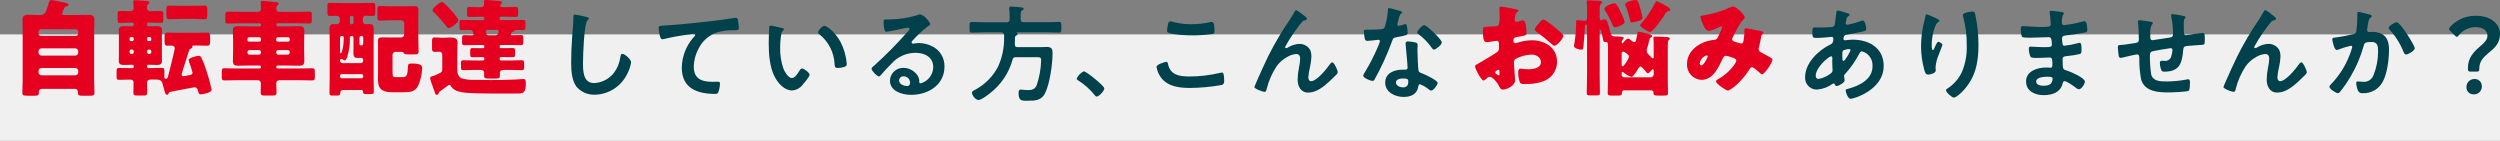<?xml version="1.0" encoding="UTF-8"?>
<svg id="b" data-name="レイヤー 2" xmlns="http://www.w3.org/2000/svg" width="728" height="41.01" viewBox="0 0 728 41.01">
  <rect x="0" y="0" width="728" height="41.01" fill="#808080" stroke="none"/>
  <g id="c" data-name="レイヤー 1">
    <g>
      <rect y="10.01" width="728" height="31" fill="#f0f0f0" stroke-width="0"/>
      <g>
        <path d="M11.22,20.66c-.02-.45.33-.83.78-.85.03,0,.05,0,.08,0h9.85c.47.01.85.39.86.86v.4c-.01.47-.39.85-.86.86h-9.85c-.47-.01-.85-.39-.86-.86v-.4ZM11.22,14.94c-.02-.45.33-.84.78-.86.03,0,.05,0,.08,0h9.85c.47,0,.85.39.85.86v.4c-.01.47-.39.85-.86.86h-9.84c-.47-.01-.85-.39-.86-.86v-.4ZM11.22,9.25c0-.4.32-.73.72-.73,0,0,.01,0,.02,0h10.1c.4,0,.73.32.73.72,0,0,0,.01,0,.02v.46c0,.4-.32.73-.72.73,0,0-.01,0-.02,0h-10.1c-.39.02-.72-.29-.73-.68,0-.02,0-.04,0-.06v-.46ZM18.65,2.52c.06-.12.12-.21.15-.27.15-.31.27-.34.61-.4.31-.06.49-.18.49-.49,0-.34-.27-.4-.83-.52C18.47.68,15.23,0,14.86,0c-.31,0-.43.15-.55.55-.25.91-.56,1.81-.92,2.69-.24.7-.91,1.16-1.65,1.13h-.37c-1.07,0-2.14-.06-3.21-.06s-1.62.34-1.62,1.5c0,1.04.06,2.08.06,3.12v14.5c0,1.19-.09,2.39-.09,3.61,0,.73.31.83,1.44.83h2.08c.92,0,1.28-.06,1.28-.83v-.34c.01-.46.39-.83.86-.83h9.67c.46,0,.84.36.86.83v.31c0,.77.34.86,1.22.86h2.2c1.07,0,1.38-.09,1.38-.83,0-1.22-.09-2.42-.09-3.61v-14.5c0-1.04.09-2.08.09-3.12,0-1.16-.58-1.5-1.65-1.5s-2.14.06-3.21.06h-3.76c-.46,0-.83-.03-.83-.49.16-.48.37-.94.62-1.38ZM52.31,1.69c-1.01,0-2.02-.06-3.03-.06-.76,0-.83.37-.83,1.22v1.5c0,.86.06,1.26.82,1.26,1.01,0,2.02-.09,3.03-.09h4.2c1.01,0,2.02.09,3.03.09.77,0,.83-.4.83-1.26v-1.5c0-.83-.06-1.22-.83-1.22-1.01,0-2.02.06-3.03.06h-4.19ZM44.05,15.22c0,.27-.22.48-.49.49h-.24c-.27,0-.49-.21-.49-.48,0,0,0,0,0-.01v-.31c0-.27.21-.49.48-.49,0,0,0,0,.01,0h.24c.27,0,.49.21.49.48,0,0,0,0,0,.01v.31ZM44.05,11.55c0,.22-.18.4-.4.4h-.46c-.21,0-.37-.18-.37-.39,0,0,0,0,0,0v-.37c-.01-.21.15-.39.36-.4,0,0,0,0,0,0h.46c.22,0,.4.18.4.4v.37ZM37.75,11.18c-.01-.21.15-.39.36-.4,0,0,0,0,0,0h.43c.22,0,.4.18.4.4v.37c0,.22-.18.4-.4.4h-.43c-.21,0-.37-.18-.37-.39,0,0,0,0,0,0v-.37ZM37.75,14.91c-.01-.26.18-.48.44-.49.02,0,.03,0,.05,0h.21c.27,0,.49.21.49.48,0,0,0,0,0,.01v.31c0,.27-.21.49-.48.49,0,0,0,0-.01,0h-.21c-.27,0-.49-.21-.49-.48,0,0,0,0,0-.01v-.31ZM49.43,26.78c.8-.15,7.04-1.38,7.25-1.38.64,0,.89.61,1.01,1.13.18.64.21.95.8.95.56-.05,1.12-.16,1.65-.34.64-.18,1.47-.43,1.47-1.1-.43-1.97-.97-3.91-1.62-5.81-.37-1.2-.83-2.36-1.38-3.49-.18-.27-.34-.49-.73-.49-.55,0-2.94.58-2.94,1.25.03.19.07.37.12.55.4,1.01.74,2.04,1.01,3.09,0,.67-.7.7-1.38.83-.42.09-.85.17-1.28.21-.27.02-.5-.18-.52-.44,0-.03,0-.05,0-.08,0-.24,1.9-6.18,2.17-6.95.12-.37.21-.43.58-.58.18-.06.4-.15.4-.4,0-.12-.03-.09-.03-.21,0-.25.21-.27.4-.27h.88c.98,0,1.99.06,2.97.06.83,0,.92-.31.92-1.22v-1.38c0-.89-.09-1.22-.92-1.22-.98,0-1.99.06-2.97.06h-5.48c-.98,0-1.99-.06-2.97-.06-.83,0-.92.31-.92,1.22v1.22c0,.92.03,1.38.83,1.38.43,0,.83-.03,1.25-.03.46,0,.89.25.89.73-.05.42-.14.84-.24,1.26-.49,2.14-1.01,4.28-1.59,6.46-.06.37-.24,1.25-.73,1.25-.3-.04-.52-.31-.49-.61,0-.18.03-.4.03-.58v-.8c0-1.01-.06-1.22-.76-1.22-1.13,0-2.26.06-3.37.06h-.55c-.21,0-.37-.18-.37-.39,0,0,0,0,0,0v-.24c0-.19.15-.34.34-.34h.43c.73,0,1.44.06,2.17.06.83,0,1.41-.25,1.41-1.16,0-.43-.03-.98-.03-1.71v-5.6c0-.7.03-1.26.03-1.68,0-.95-.61-1.16-1.44-1.16-.7,0-1.41.03-2.14.03h-.43c-.19,0-.34-.15-.34-.34v-.34c0-.19.15-.35.34-.37h.49c1.07,0,2.11.09,3.18.09.67,0,.73-.27.73-1.1v-1.38c0-.8-.06-1.01-.76-1.01-.98,0-1.99.06-2.97.06-.5.06-.95-.3-1.01-.8,0-.58.03-1.01.34-1.26.18-.18.37-.27.37-.52,0-.34-.49-.34-1.1-.4-.46-.03-2.72-.21-3.06-.21-.31,0-.55.06-.55.4,0,.09.03.21.03.31.03.34.09,1.22.09,1.59,0,.61-.4.89-.98.89-1.01,0-1.99-.06-2.97-.06-.67,0-.73.27-.73,1.01v1.41c0,.83.06,1.07.73,1.07,1.04,0,2.11-.09,3.15-.09h.46c.19.02.34.18.34.37v.34c0,.19-.15.34-.34.34h-.46c-.7,0-1.41-.03-2.11-.03-.83,0-1.44.21-1.44,1.16,0,.43.03.95.03,1.68v5.6c0,.73-.03,1.28-.03,1.71,0,.98.64,1.16,1.47,1.16.7,0,1.41-.06,2.08-.06h.46c.19,0,.34.15.34.34v.3c0,.19-.15.34-.34.34h-.52c-1.13,0-2.26-.06-3.4-.06-.67,0-.73.28-.73,1.07v1.41c0,.73.06.98.73.98,1.07,0,2.17-.06,3.24-.06.58,0,.98.21.98.86,0,.95-.06,1.93-.06,2.88,0,.83.27.89,1.22.89h1.59c.92,0,1.22-.06,1.22-.89,0-.92-.06-1.87-.06-2.78,0-.7.4-.98,1.04-.98h1.5c1.56,0,1.8.49,2.05,1.47.12.52.46,1.71.61,2.2.12.34.25.77.64.77.25,0,.34-.21.43-.4.04-.18.16-.33.33-.39ZM83.8,14.58c.32,0,.57.26.58.58v.18c0,.32-.26.57-.58.58h-2.78c-.32,0-.58-.26-.58-.58v-.18c-.01-.31.23-.57.54-.58.01,0,.02,0,.04,0h2.78ZM75.41,14.58c.32,0,.58.26.58.58v.18c0,.32-.26.57-.58.58h-2.78c-.32,0-.57-.26-.58-.58v-.18c0-.32.26-.57.58-.58h2.78ZM80.92,12.13c-.26.01-.48-.18-.49-.44,0-.02,0-.03,0-.05v-.31c0-.27.21-.49.48-.49,0,0,0,0,.01,0h2.97c.27,0,.49.21.49.48,0,0,0,0,0,.01v.31c0,.27-.21.49-.48.49,0,0,0,0-.01,0h-2.97ZM72.54,12.13c-.27,0-.49-.21-.49-.48,0,0,0,0,0-.01v-.31c0-.27.21-.49.48-.49,0,0,0,0,.01,0h2.97c.27,0,.49.21.49.48,0,0,0,0,0,.01v.31c.01.26-.18.48-.44.49-.02,0-.03,0-.05,0h-2.97ZM72.17,7.66c-.95,0-1.87-.06-2.82-.06s-1.53.21-1.53,1.26.06,2.05.06,3.09v2.84c0,1.01-.06,2.02-.06,3.03,0,1.13.58,1.32,1.56,1.32s1.87-.06,2.78-.06h3.43c.22,0,.4.18.4.4v.09c0,.21-.18.37-.39.37,0,0,0,0,0,0h-6.49c-1.25,0-2.48-.06-3.7-.06-.73,0-.83.24-.83,1.01v1.43c0,.86.09,1.1.83,1.1,1.22,0,2.45-.06,3.7-.06h6.03c.48.02.85.42.83.9,0,0,0,.01,0,.02,0,.89-.06,1.77-.06,2.66,0,.83.37.89,1.38.89h1.77c1.13,0,1.47-.06,1.47-.92s-.09-1.71-.09-2.57c0-.55.27-.98.86-.98h5.88c1.22,0,2.45.06,3.7.06.73,0,.8-.21.8-1.04v-1.37c0-.86-.06-1.13-.8-1.13-1.22,0-2.48.06-3.7.06h-6.33c-.21.01-.39-.15-.4-.36,0,0,0,0,0,0v-.09c0-.22.18-.4.4-.4h3.43c.95,0,1.87.06,2.81.06s1.53-.24,1.53-1.32c0-1.01-.06-2.02-.06-3.03v-2.84c0-1.01.06-2.02.06-3.03,0-1.13-.58-1.32-1.56-1.32s-1.87.06-2.78.06h-3.43c-.22,0-.4-.18-.4-.4v-.09c0-.22.18-.4.4-.4h5.45c1.22,0,2.45.06,3.7.06.73,0,.8-.24.8-1.1v-1.22c0-.89-.06-1.13-.8-1.13-1.26,0-2.48.06-3.7.06h-4.99c-.45,0-.83-.35-.86-.8-.06-.41.06-.82.34-1.13.18-.18.37-.27.37-.49,0-.34-.43-.37-.67-.4-1.07-.12-2.14-.21-3.21-.31-.27-.04-.53-.06-.8-.06-.31,0-.58.09-.58.46,0,.31.12,1.19.12,1.84.01.48-.36.87-.84.89,0,0-.01,0-.02,0h-5.04c-1.22,0-2.48-.06-3.7-.06-.73,0-.8.24-.8,1.13v1.35c0,.77.06.98.8.98,1.22,0,2.48-.06,3.7-.06h5.51c.22,0,.4.18.4.4v.09c0,.22-.18.4-.4.4h-3.43ZM117.7,10.05c.01.46-.35.85-.82.86-.01,0-.03,0-.04,0h-3.27c-.76,0-1.5-.03-2.23-.03-.95,0-1.28.15-1.28,1.13,0,.61.03,1.22.03,1.84v7.07c0,.76-.03,1.53-.03,2.3,0,3,1.59,3.64,4.28,3.64h3.27c1.81,0,3.27-.12,4.16-1.93.71-1.59,1.1-3.31,1.16-5.05,0-.67-.15-1.38-3.03-1.38-.92,0-1.04.18-1.07.64-.16,2.38-.21,3.33-1.47,3.33h-2.26c-.76,0-.8-.37-.8-1.71v-4.8c0-.47.38-.86.85-.86,0,0,0,0,0,0h1.59c.31,0,.67,0,.83.31.18.4.37.43,1.9.43h.92c1.13,0,1.5-.03,1.5-.92,0-1.56-.09-3.12-.09-4.68v-4.38c0-.95.03-1.87.03-2.78,0-1.01-.15-1.28-1.19-1.28-.76,0-1.53.03-2.29.03h-4.8c-.98,0-1.96-.09-2.94-.09-.67,0-.73.37-.73,1.26v1.74c0,.86.06,1.26.73,1.26.98,0,1.96-.09,2.94-.09h3.3c.47,0,.85.36.86.83,0,.02,0,.04,0,.06v3.27ZM102.37,7.08c-.27,0-.49-.21-.49-.48,0,0,0,0,0-.01v-1.5c0-.27.21-.49.48-.49,0,0,0,0,.01,0h.09c.27,0,.49.21.49.48,0,0,0,0,0,.01v1.5c0,.27-.21.49-.48.49,0,0,0,0-.01,0h-.09ZM99,22.07c0-.27.22-.48.49-.49h5.78c.27,0,.49.21.49.48,0,0,0,0,0,.01v.24c0,.27-.22.48-.49.49h-5.78c-.26-.02-.47-.23-.49-.49v-.24ZM99.62,10.47c.26-.01.48.18.49.44,0,.02,0,.03,0,.05,0,.91-.07,1.82-.21,2.72-.06.27-.37,1.87-.67,1.87-.21,0-.21-.25-.21-.49v-4.1c0-.27.22-.48.49-.49h.12ZM102.95,12.77c0,.89-.03,1.8-.03,2.69,0,1.22.49,1.41,1.16,1.41.37,0,.7-.03,1.07-.03.34,0,.61.27.61.61v.21c0,.4-.33.73-.73.73h-5.29c-.4,0-.73-.33-.73-.73,0-.21.09-.52.37-.52.09,0,.19.03.28.06.22.2.48.34.76.4.4,0,.67-.98.76-1.28.51-1.67.74-3.4.7-5.14v-.18c-.02-.27.18-.5.45-.52,0,0,0,0,0,0h.12c.27,0,.49.21.49.48,0,0,0,0,0,.01v1.8ZM105.28,10.48c.27,0,.49.21.49.48,0,0,0,0,0,.01v1.78c0,.27-.22.48-.49.49h-.12c-.27,0-.48-.22-.49-.49v-1.78c-.01-.26.18-.48.44-.49.02,0,.03,0,.05,0h.12ZM105.25,26.2c.37,0,.46.24.46.37v.12c0,.64.28.7,1.01.7h1.16c.76,0,.98-.06.98-.77,0-1.22-.06-2.48-.06-3.7v-11.38c0-1.01.03-1.99.03-3,0-.86-.15-1.53-1.16-1.53-.43,0-1.04.03-1.19.03-.45,0-.82-.37-.83-.83v-.8c0-.46.37-.83.83-.83,0,0,.02,0,.03,0,.67,0,1.35.06,2.02.06s.76-.24.76-1.04v-1.7c0-.8-.06-1.07-.8-1.07-1.19,0-2.39.06-3.58.06h-5.17c-1.22,0-2.42-.06-3.64-.06-.7,0-.76.27-.76,1.07v1.65c0,.83.06,1.1.76,1.1.64,0,1.28-.03,1.93-.03.45-.06.85.26.91.7,0,.04,0,.08,0,.13v.77c-.01.46-.39.83-.86.83-.28,0-.64-.03-.92-.03-.58,0-1.22.03-1.22,1.53,0,1.01.06,1.99.06,3v11.32c0,1.38-.06,2.79-.06,4.16,0,.73.21.8,1.01.8h1.13c.64,0,.95-.06.98-.58.03-.46.15-1.04.76-1.04h5.42ZM148.7,13.08c.98,0,1.99.06,3,.06.61,0,.67-.25.67-.95v-1.1c0-.61-.06-.89-.67-.89-.89,0-1.78.06-2.66.06-.15,0-.31-.06-.31-.21,0-.06.21-.43.25-.52.08-.19.26-.32.46-.34.15,0,.43-.03.43-.28,0-.09,0-.18.21-.18.67,0,1.35.03,2.02.03.8,0,.92-.15.92-.89v-1.16c0-.73-.06-.92-.95-.92-1.25,0-2.51.06-3.79.06h-2.42c-.22,0-.4-.18-.4-.4v-.18c0-.21.16-.39.37-.4,0,0,.02,0,.03,0h1.47c.98,0,1.93.06,2.88.06.58,0,.67-.18.67-.8v-1.28c0-.64-.09-.83-.64-.83-.95,0-1.93.06-2.91.06h-1.04c-.49,0-.61-.27-.61-.49,0-.16.08-.32.21-.4.15-.11.25-.27.28-.46,0-.4-.64-.43-.95-.46-.61-.06-3.18-.27-3.7-.27-.34,0-.61.06-.61.46,0,.06.03.21.03.31.03.14.04.28.03.43.01.48-.37.88-.85.89-.03,0-.07,0-.1,0h-.46c-.98,0-1.93-.06-2.91-.06-.55,0-.64.15-.64.83v1.22c0,.64.06.86.67.86.95,0,1.9-.06,2.88-.06h1.07c.21,0,.39.16.4.37,0,0,0,.02,0,.03v.18c0,.22-.18.4-.4.4h-2.11c-1.25,0-2.51-.06-3.76-.06-.95,0-.95.12-.95,1.35v.68c0,.8.06.95.92.95.73,0,1.47-.03,2.17-.03.31-.05.62.13.73.43.13.26.23.52.31.8,0,.24-.21.31-.67.31s-1.13-.06-2.08-.06c-.64,0-.64.37-.64,1.41v.55c0,.7.06.98.67.98,1.01,0,2.02-.06,3.03-.06h2.39c.22,0,.4.18.4.4v.15c0,.21-.18.37-.39.37,0,0,0,0,0,0h-.52c-.86,0-1.71-.03-2.57-.03-.52,0-.64.18-.64.67v1.13c0,.58.06.86.61.86.86,0,1.71-.03,2.6-.03h.52c.21-.01.39.15.4.36,0,0,0,0,0,0v.21c0,.22-.18.4-.4.4h-2.75c-.98,0-1.99-.06-3-.06-.61,0-.67.24-.67.92v1.07c0,.61.06.89.64.89,1.01,0,2.02-.06,3.03-.06h2.11c.7,0,.98.43.98.83,0,.12-.03.43-.03.73,0,.86.25.95,1.41.95h1.96c.92,0,1.25-.09,1.25-.86,0-.28-.03-.58-.03-.73,0-.67.49-.92,1.07-.92h2.33c1.01,0,1.99.06,3,.06.61,0,.67-.24.67-.92v-1.04c0-.67-.06-.92-.67-.92-1.01,0-2.02.06-3,.06h-3.06c-.21,0-.39-.16-.4-.37,0,0,0-.02,0-.03v-.21c0-.2.16-.37.35-.37.02,0,.03,0,.05,0h.89c.89,0,1.74.03,2.63.03.49,0,.58-.27.58-.83v-1.07c0-.49-.09-.76-.61-.76-.86,0-1.71.03-2.6.03h-.89c-.2.02-.38-.12-.4-.32,0-.01,0-.03,0-.05v-.15c0-.22.18-.4.4-.4h2.84ZM144.66,8.7c.28-.04.54.16.58.45,0,.02,0,.05,0,.07,0,.12-.06.18-.09.31-.21.43-.25.73-.8.73h-2.11c-.4,0-.52-.12-.64-.49-.06-.18-.11-.36-.15-.55,0-.29.25-.53.54-.52.01,0,.03,0,.04,0h2.63ZM125.93,2.98c0,.16.09.31.21.4,1.41,1.35,2.71,2.8,3.89,4.34.21.28.34.46.61.46.76,0,2.85-1.65,2.85-2.23,0-.4-.8-1.38-1.22-1.93-.09-.09-.15-.18-.21-.24-.7-.83-1.59-1.77-2.36-2.51-.12-.09-.21-.21-.31-.27-.28-.27-.46-.43-.67-.43-.61,0-2.79,1.8-2.79,2.42ZM126.57,21.98c-.15.06-.34.09-.46.15-.49.12-.86.21-.86.64.07.45.19.9.37,1.32.37.98.67,1.96,1.04,2.94.12.31.15.58.55.58.25.01.47-.16.52-.4.03-.34.06-.4.7-.83.46-.31,1.35-.95,1.68-1.22.4-.34.52-.43.73-.43.25,0,.43.24.52.43.47.69,1.16,1.18,1.96,1.41.71.22,1.44.36,2.17.43,1.93.18,6.03.24,8.08.24h6.76c2.02,0,2.79-.03,2.79-2.97,0-.7,0-1.26-.73-1.26-.31,0-1.81.12-2.29.15-2.42.12-4.83.15-7.28.15-1.41,0-3.4-.06-4.25-.06h-.58c-1.22.06-2.44-.09-3.61-.46-1.22-.58-1.22-1.87-1.22-3.06v-4.62c0-1.13.09-1.99.09-2.72,0-1.13-.83-1.47-1.84-1.47-.58,0-1.19.06-1.87.06h-1.13c-.67,0-1.38-.09-1.84-.09-.67,0-.76.34-.76,1.16v1.93c0,.8.09,1.13.8,1.13.4,0,.98-.06,1.35-.06.4,0,.83.28.83.98v4.04c0,.49-.03.83-.52,1.1-.54.3-1.11.57-1.68.8h0Z" fill="#e60020" stroke-width="0"/>
        <path d="M167.43,4.22c-.43,0-.46.31-.46.77v.34c0,1.26-.28,4.19-.37,5.6-.18,2.42-.28,4.83-.28,7.25,0,2.23.15,5.2,1.53,7.04,1.34,1.57,3.32,2.43,5.38,2.36,3.94-.09,7.51-2.33,9.3-5.84.62-1.11,1.04-2.32,1.25-3.58,0-.92-1.87-2.48-2.54-2.48-.46,0-.52.52-.61,1.01-.22,1.64-.87,3.2-1.86,4.53-1.39,1.78-3.5,2.87-5.76,2.97-3.3,0-3.24-3.7-3.24-6.09,0-1.74.28-11.44,1.35-12.24.18-.15.37-.24.37-.46,0-.27-.4-.4-.61-.43-1.13-.32-2.29-.57-3.46-.73ZM191.81,8.23c0,.31.27,3.21,1.01,3.21.15,0,.31-.03.46-.06,2.23-.54,4.49-.96,6.76-1.26.34-.06,1.71-.28,1.96-.28.18,0,.46.12.46.37,0,.18-.4.58-.55.73-2.13,2.43-3.32,5.55-3.37,8.78,0,5.97,4.47,7.62,9.67,7.62.34,0,.67,0,.89-.31.36-.86.54-1.79.55-2.72,0-.49-.24-.52-.7-.52-.31,0-.98.03-1.53.03-3.09,0-5.39-.86-5.39-4.41.04-1.89.54-3.74,1.47-5.39,1.09-2.14,2.96-3.77,5.23-4.56,1.64-.5,3.36-.72,5.08-.64.7-.03,1.35.03,1.35-.64-.04-.75-.12-1.49-.25-2.23-.09-.36-.15-.76-.61-.76-.12,0-.25,0-.37.03-2.3.37-4.65.67-6.95.95-4.47.52-8.94.98-13.4,1.26-1.35.09-1.78,0-1.78.79ZM238.23,9.45c0,.19.1.37.27.46,2.71,2.1,4.37,5.29,4.53,8.72.06.73.03,1.16,1.01,1.16.58-.01,1.16-.11,1.71-.28.52-.15.83-.31.83-.89-.17-2.22-.78-4.39-1.8-6.37-1.47-2.82-4.04-4.74-4.71-4.74-.61,0-1.84,1.35-1.84,1.93ZM224.43,7.46c-.21-.03-.4.12-.43.33,0,0,0,0,0,0-.06.27-.15,4.16-.15,4.65,0,3.24.24,7.1,1.77,9.98,1.01,1.87,2.78,3.92,5.05,3.92,1.33-.11,2.53-.82,3.27-1.93.43-.49,1.81-2.08,1.81-2.66,0-.55-1.56-1.8-2.2-1.8-.4,0-.64.46-.83.76-.37.67-1.26,2.02-2.11,2.02-1.07,0-2.08-1.8-2.45-2.66-.72-2.05-1.05-4.22-.98-6.4,0-1.09.09-2.17.24-3.24.09-.52.12-1.13.55-1.47.18-.15.31-.21.31-.4,0-.31-.43-.37-.67-.43-.52-.09-2.79-.67-3.19-.67ZM265.03,24.02c0,.49-.24,1.04-.83,1.04-.92,0-2.39-.52-2.39-1.62.02-.7.61-1.25,1.31-1.22,0,0,0,0,0,0,1.02-.02,1.87.79,1.9,1.81h0ZM267.88,4.19c-.4.06-.79.17-1.16.34-2.51.73-5.12,1.11-7.74,1.13h-.73c-.92,0-.95.06-.95.77,0,.52.09,2.82.76,2.82.49,0,4.8-.89,5.54-1.07.24-.05.49-.09.73-.12.24,0,.52.09.52.37,0,.31-.55.86-.8,1.1-2.99,3.38-6.17,6.58-9.52,9.61-.28.21-.73.55-.73.92,0,.49,1.56,2.2,2.2,2.2.14,0,.27-.09.34-.21,1.1-1.26,2.2-2.51,3.4-3.67,1.76-1.92,4.25-3,6.85-3,2.66,0,5.17,1.22,5.17,4.19-.04,2.22-1.55,4.14-3.7,4.71-.24,0-.34-.18-.37-.4.05-.7-.15-1.39-.55-1.96-.92-1.34-2.44-2.15-4.07-2.16-2.1-.04-3.84,1.6-3.92,3.7,0,3.12,3.61,4.16,6.15,4.16,4.93,0,9.73-2.82,9.73-8.23.08-2.53-1.35-4.86-3.64-5.94-1.17-.58-2.46-.89-3.76-.92-.42,0-.84.04-1.26.12-.13.04-.26.06-.4.06-.28,0-.52-.15-.52-.4.04-.2.15-.39.31-.52,1.34-1.51,2.82-2.89,4.44-4.1.34-.24.67-.43.67-.64,0-.52-1.78-2.84-3-2.84ZM286.61,6.48c-1.19,0-2.39-.09-3.58-.09-.76,0-.7.37-.7,1.56s-.06,1.56.7,1.56c1.19,0,2.39-.09,3.58-.09h4.93c.55.06.8.21.86.8v.61c.06,2.99-.56,5.96-1.81,8.68-1.48,2.79-3.76,5.08-6.54,6.58-.73.4-1.01.55-1.01.92,0,.8,1.1,2.11,1.9,2.11s2.69-1.44,3.37-1.99c3.16-2.44,5.45-5.83,6.52-9.67.04-.48.46-.85.94-.81.02,0,.04,0,.07,0h5.63c1.47,0,1.71,0,1.71.92-.07,2.45-.5,4.87-1.28,7.2-.52,1.22-1.32,1.47-2.57,1.47-.7,0-1.56-.15-2.05-.15-.58,0-.67.4-.67,1.07,0,2.36,1.04,2.17,2.79,2.17,2.08,0,3.89-.09,4.93-2.2,1.38-2.78,2.17-8.51,2.17-11.66,0-1.04-.15-1.8-1.62-1.8-.73,0-1.44.06-2.14.06h-6.43c-.58,0-.8-.25-.8-.83.03-.64.06-1.28.06-1.9-.04-.22.06-.45.25-.58.25-.15.52-.31.52-.58,0-.16-.12-.3-.28-.34-.03-.03-.03-.06.03-.09h8.66c1.22,0,2.42.09,3.61.09.76,0,.7-.4.7-1.56s.06-1.56-.7-1.56c-1.19,0-2.39.09-3.61.09h-6.67c-.61,0-.86-.27-.86-.86-.03-2.17,0-2.33.4-2.57.21-.12.46-.24.46-.49,0-.37-.49-.37-.73-.4-.52-.06-2.48-.24-2.91-.24-.31,0-.55.09-.55.43v.31c.09.63.13,1.26.12,1.9v1.07c0,.58-.25.86-.86.86h-6.52ZM313.54,22.92c0,.28.34.46.55.58,1.77,1.12,3.34,2.53,4.65,4.16.15.18.37.46.61.46.7,0,2.23-1.68,2.23-2.36,0-.77-5.26-4.99-5.97-4.99-.93.43-1.68,1.2-2.08,2.14Z" fill="#00414b" stroke-width="0"/>
      </g>
      <g>
        <path d="M440.95,19.9c-.03-.37-.09-1.32-.09-1.68-.03-.39.12-.77.4-1.04,1.45-.78,3.06-1.22,4.71-1.29,1.28,0,2.75.73,2.75,2.23,0,1.68-2.23,2.05-3.55,2.05-.34,0-.92-.03-1.28-.06-.21-.03-.89-.12-1.07-.12-.67,0-.73.61-.73,1.16,0,.98.18,1.95.52,2.88.24.46.89.46,1.71.46,1.99,0,4.99-.4,6.61-1.62,1.56-1.14,2.48-2.96,2.48-4.9,0-4.13-3.55-6.24-7.31-6.24-1.39,0-2.78.24-4.1.67-.23.09-.46.15-.7.18-.49,0-.61-.37-.61-.8,0-.64.4-.89.92-.98,2.57-.43,2.91-.46,2.91-1.22-.02-.6-.07-1.21-.15-1.8-.12-1.19-.4-1.87-.92-1.87-.28.04-.56.11-.83.21-.32.12-.65.21-.98.27-.33-.01-.58-.28-.58-.61,0-.09.06-.55.18-1.22.05-.44.29-.84.64-1.1.12-.06.31-.18.31-.34,0-.24-.31-.34-.58-.4-.86-.15-3.86-.8-4.53-.8-.24-.02-.44.16-.46.39,0,.03,0,.07,0,.1,0,.18.06.86.06,1.5v.52c.05.92-.02,1.85-.21,2.75-.18.26-.48.42-.8.43-.89.09-1.77.15-2.66.18-1.19.06-1.19.12-1.19,1.28,0,3.18.61,3.21,1.22,3.21.58-.04,1.15-.12,1.71-.25.18-.03.92-.15,1.04-.15.39,0,.71.32.7.71,0,.02,0,.03,0,.05v1.19c.04.38-.05.77-.25,1.1-.34.4-5.29,3.37-6.06,3.76-.37.18-.64.31-.64.67,0,.7,1.81,4.1,2.48,4.1.18,0,.55-.34.8-.55.27-.3.64-.49,1.04-.55.7,0,2.08,1.53,2.57,2.54.34.7.55,1.19,1.22,1.19,1.04,0,3.55-1.07,3.55-2.75,0-.35-.22-2.86-.25-3.47ZM436.66,21.58c0,.18-.03.37-.25.37-.13-.03-.26-.1-.37-.18-.55-.37-.64-.46-.64-.7,0-.18.12-.28.25-.37.19-.2.43-.34.7-.4.27,0,.31.4.31.76v.52ZM449.45,5.7c-.37,0-.8.49-1.19.92-.06.06-.12.15-.18.21-.31.31-1.16,1.32-1.16,1.74,0,.34.34.55.67.8,1.5,1.09,2.94,2.27,4.32,3.52.25.21.46.43.73.43.76,0,2.6-2.11,2.6-2.91-.04-.25-.19-.47-.4-.61-.64-.64-1.74-1.56-2.44-2.14-.46-.36-2.42-1.96-2.94-1.96ZM482.53.35c-.31,0-.4.24-.52.46-1.09,2.13-2.44,4.13-4.01,5.94-.12.12-.4.43-.4.58,0,.52,2.3,1.99,2.91,1.99.7,0,3.43-3.73,3.89-4.47.12-.18.24-.36.34-.55.43-.64.67-1.04,1.01-1.04h.09c.27,0,.55-.03.55-.4,0-.43-.7-.86-1.35-1.22-.8-.49-1.64-.92-2.51-1.28h0ZM476.13.01c-.46,0-2.88.49-2.88,1.28.03.2.1.4.18.58.53,1.31.94,2.66,1.22,4.04.12.52.21.64.49.64.73-.11,1.44-.27,2.14-.49.4-.15,1.01-.34,1.01-.86-.14-.83-.32-1.64-.55-2.45-.7-2.63-.92-2.75-1.62-2.75h0ZM470.07.96c-.64,0-2.88.89-2.88,1.59,0,.18.12.31.18.46.85,1.37,1.59,2.8,2.23,4.28.15.34.34.67.73.67.49,0,2.78-.8,2.78-1.62-.28-.94-.65-1.85-1.1-2.72-1.16-2.36-1.44-2.66-1.96-2.66h0ZM472.22,15.83c0-.37.03-.8.49-.8.27,0,1.65.86,1.65,1.44,0,.61-1.47,2.85-1.87,2.85-.25,0-.27-.31-.27-.55v-2.93ZM472.22,21.31c0-.18.03-.37.21-.37.16.01.3.09.4.21.68.58,1.47,1,2.33,1.25.4,0,1.71-2.05,1.93-2.48.12-.21.34-.55.61-.55.4,0,1.35,1.16,1.59,1.5.15.18.34.49.58.49.27,0,.83-.64,1.01-.86.12-.15.25-.34.43-.34.21,0,.25.15.25.37v1.13c.01.46-.35.85-.82.86-.01,0-.03,0-.04,0h-7.74c-.4,0-.73-.33-.73-.73v-.49ZM480.79,26.3c.46,0,.7.27.7.58v.18c0,.7.37.77,1.32.77h1.66c.95,0,1.25-.06,1.25-.77,0-1.19-.06-2.36-.06-3.52v-10.22c0-.76.03-1.44.31-1.68.12-.15.27-.24.27-.4,0-.28-.4-.4-.61-.43-.34-.06-3.12-.15-3.58-.15-.27,0-.58.03-.58.4,0,.09,0,.19.03.28.05.6.07,1.2.06,1.8v3.37c0,.31-.03.49-.27.49-.15,0-.34-.18-.43-.31-.15-.16-.3-.31-.46-.46-.52-.49-.89-.83-.89-1.5,0-.25.06-.5.15-.73.21-.61.43-1.56.58-2.17s.18-.73.49-.89c.15-.09.37-.24.37-.43,0-.4-.73-.55-1.93-.86-.68-.2-1.38-.34-2.08-.4-.21,0-.21.24-.25.43-.12.7-.27,1.38-.43,2.05-.06.25-.21.55-.52.55s-.89-.49-1.13-.7c-.17-.18-.4-.3-.64-.34-.46,0-.98.67-1.25.98-.09.12-.27.4-.43.4-.12,0-.18-.12-.18-.24-.02-.31.08-.62.27-.86.12-.12.27-.21.27-.43,0-.4-.58-.4-1.68-.46-.27,0-.61,0-.95-.03-.86-.03-1.04-.37-1.22-1.16-.18-.83-.49-1.87-.77-2.69-.15-.52-.31-1.13-.8-1.13-.19.01-.37.05-.55.12-.17.09-.36.14-.55.15-.4,0-.46-.46-.46-.77v-1.68c0-1.38,0-2.08.4-2.36.21-.15.34-.21.34-.4,0-.4-.7-.43-.98-.46-.55-.03-2.48-.12-3.03-.12-.28,0-.49.06-.49.37v.24c.08.72.11,1.45.09,2.17v2.26c0,.52-.06.92-.7.92-.13,0-.27,0-.4-.03-.55-.09-1.1-.15-1.65-.18-.4,0-.4.09-.43.98,0,.28,0,.61-.03,1.04-.06,1.75-.25,3.5-.55,5.23,0,.09-.03.21-.03.34,0,.73,1.93,1.04,2.2,1.04.4,0,.46-.46.52-.8.15-1.19.37-4.22.43-5.51.03-.76.03-1.01.4-1.01.21,0,.24.24.24.61v14.14c0,1.74-.09,3.46-.09,5.2,0,.61.24.67,1.07.67h1.81c.7,0,.95-.06.95-.64,0-1.74-.06-3.49-.06-5.23v-12.91c0-.12,0-.37.15-.37.18,0,.31.37.34.52.18.76.27,1.35.37,1.78.18,1.01.24,1.32.67,1.32.06,0,.21-.03.31-.03.52,0,.58.43.58,1.16v10.16c0,1.16-.09,2.33-.09,3.52,0,.7.37.77,1.28.77h1.63c.95,0,1.25-.06,1.25-.8,0-.46.18-.73.67-.73h7.8ZM495.17,4.91c.15.81.42,1.59.8,2.33.31.67.83,1.78,1.68,1.78.99-.23,1.95-.59,2.85-1.07.21-.13.43-.21.67-.24.18,0,.33.13.34.3,0,.01,0,.02,0,.03-.34.87-.73,1.72-1.16,2.54-.21.46-.37.95-1.04,1.01-.63.06-1.25.16-1.87.31-3.12.76-6.18,3.24-6.18,6.7-.14,2.43,1.71,4.51,4.14,4.65.04,0,.08,0,.11,0,3.4,0,4.99-3.79,6.24-6.4.14-.36.47-.6.86-.61.63.11,1.24.28,1.84.52.61.21,1.16.4,1.16.95,0,.67-2.33,3.76-5.17,5.26-.24.12-.73.4-.73.7,0,.77,2.94,2.72,3.52,2.72.69-.31,1.33-.72,1.9-1.22,1.67-1.41,3.12-3.07,4.28-4.93.21-.37.4-.67.73-.67.46,0,1.53.95,1.9,1.28.06.06.12.11.18.15.24.24.67.64.89.64.73,0,3-3.4,3-4.16,0-.4-.37-.64-.67-.8-.89-.49-1.74-.98-2.63-1.44-.42-.14-.7-.54-.7-.98,0-.17.03-.33.09-.49.21-.8.49-2.02.61-2.79.06-.31.06-.7.21-.83.37-.34.52-.49.52-.64,0-.21-.37-.4-.73-.46-1.53-.31-4.1-.83-4.35-.83-.31.02-.54.28-.52.59,0,0,0,.01,0,.02,0,.24.03.46.03.7-.05.83-.14,1.66-.28,2.48-.09.43-.24.67-.7.67-.18,0-.73-.21-1.41-.4-.83-.24-1.19-.34-1.19-.86.01-.2.08-.39.18-.55.73-1.41,2.02-4.16,3.12-5.2.15-.15.37-.34.37-.55,0-.86-2.48-3.21-3.33-3.21-.45.02-.88.16-1.26.4-2.33,1.02-4.78,1.74-7.28,2.14-.85.14-1.03.2-1.03.44ZM497.31,16.41c0,.31-1.19,2.63-1.9,2.63-.31,0-.46-.34-.46-.61.17-1.09.96-1.98,2.02-2.3.19,0,.34.09.34.27Z" fill="#e60020" stroke-width="0"/>
        <path d="M336.78,19.46c.17,1.07.58,2.08,1.19,2.97,1.99,2.79,5.42,3.18,8.6,3.18,3.08-.03,6.15-.32,9.18-.86.58-.18.73-.55.73-1.13,0-1.99-.21-2.51-.67-2.51-.16.02-.31.05-.46.09-2.99.72-6.05,1.08-9.12,1.07-2.88,0-5.48-.46-6.12-3.7-.06-.31-.15-.58-.55-.58-.03,0-2.78.7-2.78,1.47ZM339.84,8.9c-.02.29.16.55.43.64,1.5.61,5.29.76,6.98.76,1.85,0,3.7-.12,5.54-.37.7-.12.86-.18.86-.92,0-1.26-.03-2.63-.8-2.63-.14,0-.27.02-.4.06-1.82.4-3.68.61-5.54.61-1.75.02-3.5-.2-5.2-.64-.29-.09-.59-.15-.89-.18-.58,0-.64.55-.73,1.07-.12.52-.2,1.06-.24,1.59ZM365.82,23.99c-.03.06-.55,1.32-.55,1.35,0,.52,2.45,1.41,2.94,1.41.52,0,.58-.55.67-.95.57-2.28,1.53-4.46,2.82-6.43.81-1.16,1.88-2.11,3.12-2.78.79-.5,1.7-.79,2.63-.86.89,0,1.16.61,1.16,1.41-.04.83-.15,1.66-.34,2.48-.24,1.17-.37,2.36-.4,3.55,0,1.93.89,3.79,3.06,3.79,2.39,0,4.47-1.68,6.15-3.21.73-.67,1.44-1.38,2.14-2.08.18-.18.3-.42.34-.67,0-.43-1.04-2.85-1.59-2.85-.25,0-.46.25-.61.43-.95,1.35-3.85,5.06-5.57,5.06-.61,0-.8-.64-.8-1.16.08-1.01.24-2.02.49-3,.23-.97.36-1.97.4-2.97.01-.66-.1-1.31-.34-1.93-.67-1.15-1.91-1.84-3.24-1.8-1.15.07-2.27.43-3.24,1.04-.16.12-.35.19-.55.21-.16-.01-.29-.14-.31-.31.91-1.71,1.94-3.34,3.09-4.9.6-.87,1.24-1.71,1.93-2.51.21-.22.49-.36.8-.4.27-.03.55-.15.55-.49s-1.1-1.1-1.41-1.32c-.52-.46-1.09-.85-1.71-1.16-.21,0-.37.31-.46.46-.4.73-.8,1.38-1.26,2.11-2.37,3.45-4.51,7.06-6.4,10.8-1.25,2.55-2.38,5.12-3.51,7.69ZM408.54,22.85c1.53,0,1.56.34,1.56.95,0,1.07-.49,1.65-1.59,1.65-.8,0-2.02-.49-2.02-1.44s1.31-1.16,2.05-1.16ZM410.04,12.05c-.46,0-.73.18-.73.67,0,.15.03.28.03.43.09,1.19.55,5.63.55,6.61,0,.37-.28.52-.64.52h-.8c-2.42,0-5.08.98-5.08,3.79s2.91,4.16,5.38,4.16c2.08,0,3.89-.77,4.25-3,.03-.28.15-.7.49-.7.89.33,1.71.81,2.45,1.41.21.15.49.43.8.43.76,0,1.9-1.74,1.9-2.23,0-.73-3.61-2.42-4.31-2.69-.09-.03-.21-.09-.31-.12-.46-.18-.86-.31-.95-.76-.15-.64-.31-5.05-.31-5.94,0-.64.06-1.56.06-1.62,0-.37-.28-.55-.61-.64-.72-.16-1.44-.27-2.18-.31h0ZM414.72,7.34c-.64,0-2.05,1.68-2.05,2.11,0,.21.28.4.4.49,1.48,1.1,2.77,2.44,3.83,3.95.15.21.37.55.67.55.55,0,2.29-1.38,2.29-2.11,0-.8-4.38-4.99-5.14-4.99ZM404.44,2.35c-.28,0-.28.31-.28.52-.08,1.75-.41,3.48-.98,5.14-.24.4-.52.43-.92.49-1.05.11-2.1.16-3.15.15h-1.41c-.34,0-.55.09-.55.49,0,.31.15,1.41.21,1.78.12.7.24.98.76.98.7,0,3.06-.31,3.3-.31.23,0,.42.17.43.4,0,0,0,0,0,0-.18.64-.42,1.27-.7,1.87-1.05,2.44-2.26,4.79-3.64,7.06-.25.33-.44.7-.55,1.1,0,.64,2.05,1.53,2.72,1.53.34,0,.43-.12.61-.43,1.94-3.5,3.61-7.14,4.99-10.89.37-1.01.34-1.22,1.44-1.41,2.81-.52,3.18-.58,3.18-1.26-.02-.54-.07-1.08-.15-1.62-.06-.37-.09-.92-.46-.92-.1,0-.21.03-.31.06-.57.19-1.15.34-1.74.46-.2,0-.35-.18-.34-.37,0,0,0-.02,0-.03.08-.47.19-.93.34-1.38.1-.57.28-1.11.55-1.62.28-.21.49-.34.49-.55s-.34-.31-.49-.37c-.49-.15-3.03-.88-3.36-.88Z" fill="#00414b" stroke-width="0"/>
        <path d="M538.47,14.29c.18,0,.4.06.4.28-.03.17-.09.34-.18.49-.24.49-1.38,2.69-1.9,2.69-.28,0-.31-.73-.31-1.22v-.37c0-.67-.03-1.28.31-1.5.53-.23,1.1-.36,1.68-.37ZM533.21,16.4c.31,0,.37.25.37.52s-.03.58-.03.89c0,.95.09,2.23.09,2.51.04.36-.1.71-.37.95-1.06.87-2.32,1.46-3.67,1.71-.58,0-.86-.34-.86-.92,0-2.48,3.83-5.66,4.47-5.66ZM535.26,3.06c-.34,0-.46.21-.49.49-.15,1.1-.28,2.17-.43,3.24,0,.3-.1.6-.31.83-.23.19-.53.29-.83.27-1.04.09-2.08.12-3.12.12-.55,0-1.07-.03-1.59-.03-.55,0-.73.09-.73,1.62,0,1.44.18,1.44,1.53,1.44,1.13,0,2.26-.15,3.4-.24.12,0,.55-.06.67-.06.27-.02.5.18.52.44,0,.03,0,.05,0,.08,0,1.47-.7,1.62-.89,1.71-3.46,1.65-7.34,5.39-7.34,9.45-.14,1.88,1.27,3.52,3.15,3.66.1,0,.21.01.31,0,1.63-.12,3.2-.69,4.52-1.65.1-.07.22-.11.34-.12.21,0,.28.15.34.31.06.24.27.42.52.43.67,0,2.33-1.04,2.33-1.62v-.15c-.03-.15-.18-1.04-.18-1.13,0-.24.12-.46.31-.61,1.61-1.76,2.99-3.73,4.1-5.84.18-.37.37-.76.83-.76,1.93.54,3.21,2.37,3.06,4.38,0,3.86-3.95,5.69-7.16,6.55-.34.09-.67.12-.67.46,0,.58.73,2.45,1.41,2.45,1.01,0,9.67-2.63,9.67-9.58,0-5.23-4.25-7.65-9-7.65-.61,0-1.38.09-1.99.15-.09,0-.18.03-.24.03-.21,0-.49-.12-.49-.4,0-.34.12-1.1.83-1.22,1.22-.18,3.12-.55,4.31-.83.76-.15,1.5-.27,1.5-.86,0-.12-.24-2.45-.98-2.45-.18.02-.36.07-.52.15-1.18.43-2.38.77-3.61,1.01-.15.05-.3.08-.46.09-.24,0-.44-.21-.43-.46,0-.12.15-.77.18-.95.18-.73.28-.89.67-1.13.12-.09.31-.21.31-.4,0-.31-.49-.4-1.32-.64-.33-.09-1.8-.58-2.02-.58h0ZM571.58,4.34c0,.14.03.27.06.4.77,2.78,1.13,5.65,1.07,8.54.1,2.64-.38,5.27-1.41,7.71-.92,1.94-2.36,3.6-4.16,4.77-.18.09-.46.27-.46.52,0,.64,1.77,2.14,2.26,2.14.7,0,1.96-1.22,2.45-1.71,3.86-3.92,4.74-8.42,4.74-13.71,0-2.96-.31-5.92-.95-8.81-.12-.46-.18-.83-.77-.83-.33,0-2.84.31-2.84.98ZM562.68,4.8c-.21-.09-1.56-.64-1.65-.64-.27,0-.37.55-.4.77-.12.77-.34,1.5-.52,2.26-.46,2.06-.7,4.16-.7,6.27,0,2.41.34,4.81,1.01,7.13.18.58.4,1.13,1.07,1.13.58,0,2.2-.37,2.2-1.22,0-.21-.06-.55-.06-.98.13-1.31.47-2.59,1.01-3.79l.27-.73c.27-.73.73-1.81.73-1.9,0-.4-.92-.95-1.19-.95-.37,0-.92,1.32-1.07,1.65-.12.31-.31.8-.55.8-.34,0-.31-1.32-.31-1.56.01-1.15.14-2.3.4-3.43.2-.89.5-1.75.89-2.57.13-.26.33-.47.58-.61.15-.06.37-.21.37-.4,0-.34-1.41-.92-2.08-1.22h0ZM596.27,22.34c.7,0,1.44,0,1.44.58,0,1.65-1.19,2.05-2.6,2.05-.8,0-2.17-.18-2.17-1.22,0-1.32,2.39-1.41,3.34-1.41ZM597.31,3.15c-.27,0-.46.06-.46.37,0,.16.03.33.06.49.09.52.27,2.57.27,3.06,0,.83-.77.77-3.46.77-1.5,0-4.07-.24-4.71-.24-.52,0-.55.43-.55.86-.05.76.07,1.52.34,2.23.18.24.95.28,1.78.28h.92c1.65,0,4.1-.15,5.17-.15.8,0,.83,1.26.83,2.14,0,.67-.43.76-1.56.76h-1.38c-1.16,0-2.88-.15-3.24-.15-.43,0-.52.28-.52.64,0,.73.14,1.46.4,2.14.24.55.83.52,2.08.52s3.03-.12,3.67-.12c.77,0,.7,1.13.7,2.11,0,.31,0,.86-.52.86-.18,0-.89-.06-1.26-.06-2.54,0-5.88.98-5.88,4.07,0,2.85,2.66,3.98,5.11,3.98s4.9-.77,5.54-3.4c.06-.21.12-.67.61-.67.61,0,2.63,1.44,3.18,1.87.25.26.59.43.95.49.73,0,1.74-1.56,1.74-2.23,0-1.1-4.04-2.82-5.05-3.15-1.32-.43-1.44-.18-1.44-3.37,0-.86.61-.86,1.77-.98,1.06-.11,2.11-.28,3.15-.52.55-.12.58-.43.58-1.44,0-1.16-.09-1.84-.52-1.84-.2.01-.39.05-.58.12-1.28.35-2.59.59-3.92.73-.37,0-.43-.31-.49-.49-.1-.54-.15-1.08-.15-1.62,0-.86.73-.83,1.38-.92,1.62-.18,3.52-.46,5.11-.8.58-.12.86-.18.86-.8,0-.52-.09-2.51-.76-2.51-.39.05-.78.13-1.16.24-1.1.29-2.21.53-3.33.7-.21.03-1.41.21-1.53.21-.55,0-.64-.46-.64-.89.06-2.48.58-1.96.58-2.54,0-.34-.43-.4-1.22-.49-.55-.05-1.99-.26-2.45-.26ZM623.05,5.9c-.31,0-.49.12-.49.46,0,.14.03.29.06.43.15,1.1.21,3.58.21,4.71,0,.92-.55.95-1.28,1.07-.92.12-3.06.49-3.89.52-.52,0-.95,0-.95.67,0,.34.09,1.01.12,1.35.03.18.03.37.06.52.06.73.15,1.22.61,1.22.15,0,.31-.02.46-.06.55-.15,4.01-.95,4.34-.95.58,0,.67.55.67,1.01-.04,2.09.13,4.19.52,6.24,1.01,3.61,4.96,3.82,8.05,3.82.8,0,5.35-.15,5.81-.49.37-.31.37-1.96.37-2.45,0-.34-.06-.89-.49-.89-.09,0-.19,0-.28.03-1.95.39-3.92.59-5.91.61-2.14,0-4.07-.09-4.62-2.05-.26-1.84-.39-3.71-.37-5.57,0-.86.34-1.1,1.13-1.25.61-.12,4.56-.83,4.93-.83.28,0,.52.23.52.51,0,0,0,0,0,0-.06.63-.17,1.26-.34,1.87-.26.91-1.15,1.47-2.08,1.32-.24,0-.52-.03-.76-.03-.34,0-.49.31-.49.61,0,.8.18,1.6.52,2.33.22.19.51.28.8.24,4.44,0,5.17-2.54,5.48-6.36.09-1.22.67-1.07,2.39-1.22,1.01-.09,1.74-.15,2.3-.18,1.47-.06,1.59,0,1.59-1.44,0-1.62,0-2.08-.58-2.08-.4,0-1.96.24-2.45.31-.4.06-2.2.34-2.45.34-.52,0-.61-.46-.61-.86,0-.8-.03-1.56-.03-2.36-.05-.52.02-1.04.21-1.53.09-.12.28-.31.28-.49,0-.27-.4-.31-.61-.37-.49-.12-2.75-.52-3.15-.52-.21-.03-.4.12-.43.32,0,.03,0,.05,0,.08,0,.14.03.27.06.4.34,1.63.52,3.29.52,4.96,0,1.07-.52,1.01-2.2,1.26-.55.06-3.55.58-3.83.58-.61,0-.61-.7-.61-1.16v-.83c-.09-.85.06-1.71.43-2.48.12-.12.31-.31.31-.49,0-.21-.21-.31-.4-.37-1.14-.22-2.3-.39-3.46-.49ZM648.01,23.99c-.03.06-.55,1.32-.55,1.35,0,.52,2.45,1.41,2.94,1.41.52,0,.58-.55.67-.95.57-2.28,1.53-4.46,2.82-6.43.81-1.16,1.88-2.11,3.12-2.78.79-.5,1.7-.79,2.63-.86.89,0,1.16.61,1.16,1.41-.04.83-.15,1.66-.34,2.48-.24,1.17-.37,2.36-.4,3.55,0,1.93.89,3.79,3.06,3.79,2.39,0,4.47-1.68,6.15-3.21.73-.67,1.44-1.38,2.14-2.08.18-.18.3-.42.34-.67,0-.43-1.04-2.85-1.59-2.85-.25,0-.46.25-.61.43-.95,1.35-3.86,5.05-5.57,5.05-.61,0-.8-.64-.8-1.16.08-1.01.24-2.02.49-3,.23-.97.36-1.97.4-2.97.01-.66-.1-1.31-.33-1.92-.67-1.15-1.91-1.84-3.24-1.81-1.15.07-2.27.43-3.24,1.04-.16.12-.35.19-.55.21-.16-.01-.29-.14-.31-.31.91-1.71,1.94-3.34,3.09-4.9.6-.87,1.24-1.71,1.93-2.51.21-.22.49-.36.8-.4.28-.03.55-.15.55-.49s-1.1-1.1-1.41-1.32c-.52-.46-1.09-.85-1.71-1.16-.21,0-.37.31-.46.46-.4.73-.8,1.38-1.25,2.11-2.37,3.45-4.51,7.06-6.4,10.8-1.25,2.55-2.39,5.12-3.52,7.69ZM697.89,6.49c-.55,0-2.33,1.07-2.33,1.62.02.2.12.39.28.52,1.76,1.91,3.14,4.13,4.1,6.55.15.31.31.7.7.7.61,0,2.54-1.13,2.54-1.81,0-.76-4.16-7.59-5.29-7.59h0ZM686.78,3.46c-.34,0-.34.37-.34.61,0,.37.03.7.03,1.04,0,1.32-.11,2.64-.31,3.95-.09.64-.4.8-1.01.92-1.67.41-3.37.72-5.08.95-.4.03-.92.03-.92.49,0,.15.52,3.15,1.29,3.15.22-.03.44-.09.64-.18,1.13-.44,2.3-.8,3.49-1.07.2-.02.38.13.4.34,0,.02,0,.04,0,.06-.2.78-.46,1.55-.76,2.3-1.22,3.19-3.07,6.09-5.45,8.54-.22.17-.38.42-.43.7,0,.7,1.96,1.87,2.48,1.87.22-.03.41-.14.55-.31,1.13-1.39,2.15-2.86,3.06-4.41,1.7-2.84,3.01-5.9,3.89-9.09.21-.86.52-1.1,2.26-1.1,1.84,0,1.93,1.26,1.93,2.79,0,2.37-.46,4.72-1.35,6.92-.49,1.3-1.81,2.07-3.18,1.87-.61,0-1.13-.09-1.44-.09s-.4.21-.4.52c.05.75.23,1.48.52,2.17.25.54.83.84,1.41.73,2.4.1,4.65-1.18,5.78-3.3,1.35-2.45,1.84-6.58,1.84-9.39,0-1.68-.34-3.46-1.87-4.44-1.07-.58-2.28-.82-3.49-.7-.12,0-.25.03-.37.03-.34.03-.64-.22-.67-.56,0-.03,0-.06,0-.08,0-.11.03-.23.06-.34.09-.52.15-.95.21-1.32.18-1.07.25-1.56.83-1.99.12-.09.25-.18.25-.37,0-.34-.52-.43-.76-.49-.46-.13-2.79-.71-3.09-.71h0ZM721.3,20.84c.58,0,.67-.15.67-.89,0-1.93,1.07-3.18,2.48-4.34,2.08-1.68,3.55-3.06,3.55-5.69,0-2.91-2.6-5.32-6.98-5.32-2.83-.07-5.55,1.08-7.47,3.15-.25.27-.37.46-.37.64,0,.21.12.4.4.67l1.22,1.22c.27.28.46.43.64.43s.37-.18.61-.49c1.15-1.44,2.87-2.29,4.71-2.33,2.33,0,3.58,1.01,3.58,2.51,0,1.07-.76,1.93-1.8,2.82-2.02,1.68-3.89,3.46-3.89,6.58,0,.86.09,1.04.7,1.04h1.93ZM720.6,23.01c-1.26-.05-2.32.94-2.37,2.2,0,.08,0,.16,0,.24-.01,1.1.87,2.01,1.98,2.02.04,0,.09,0,.13,0,1.23.07,2.28-.87,2.36-2.1,0-.09,0-.17,0-.26.04-1.13-.84-2.07-1.97-2.11-.05,0-.09,0-.14,0h0Z" fill="#00414b" stroke-width="0"/>
      </g>
    </g>
  </g>
</svg>